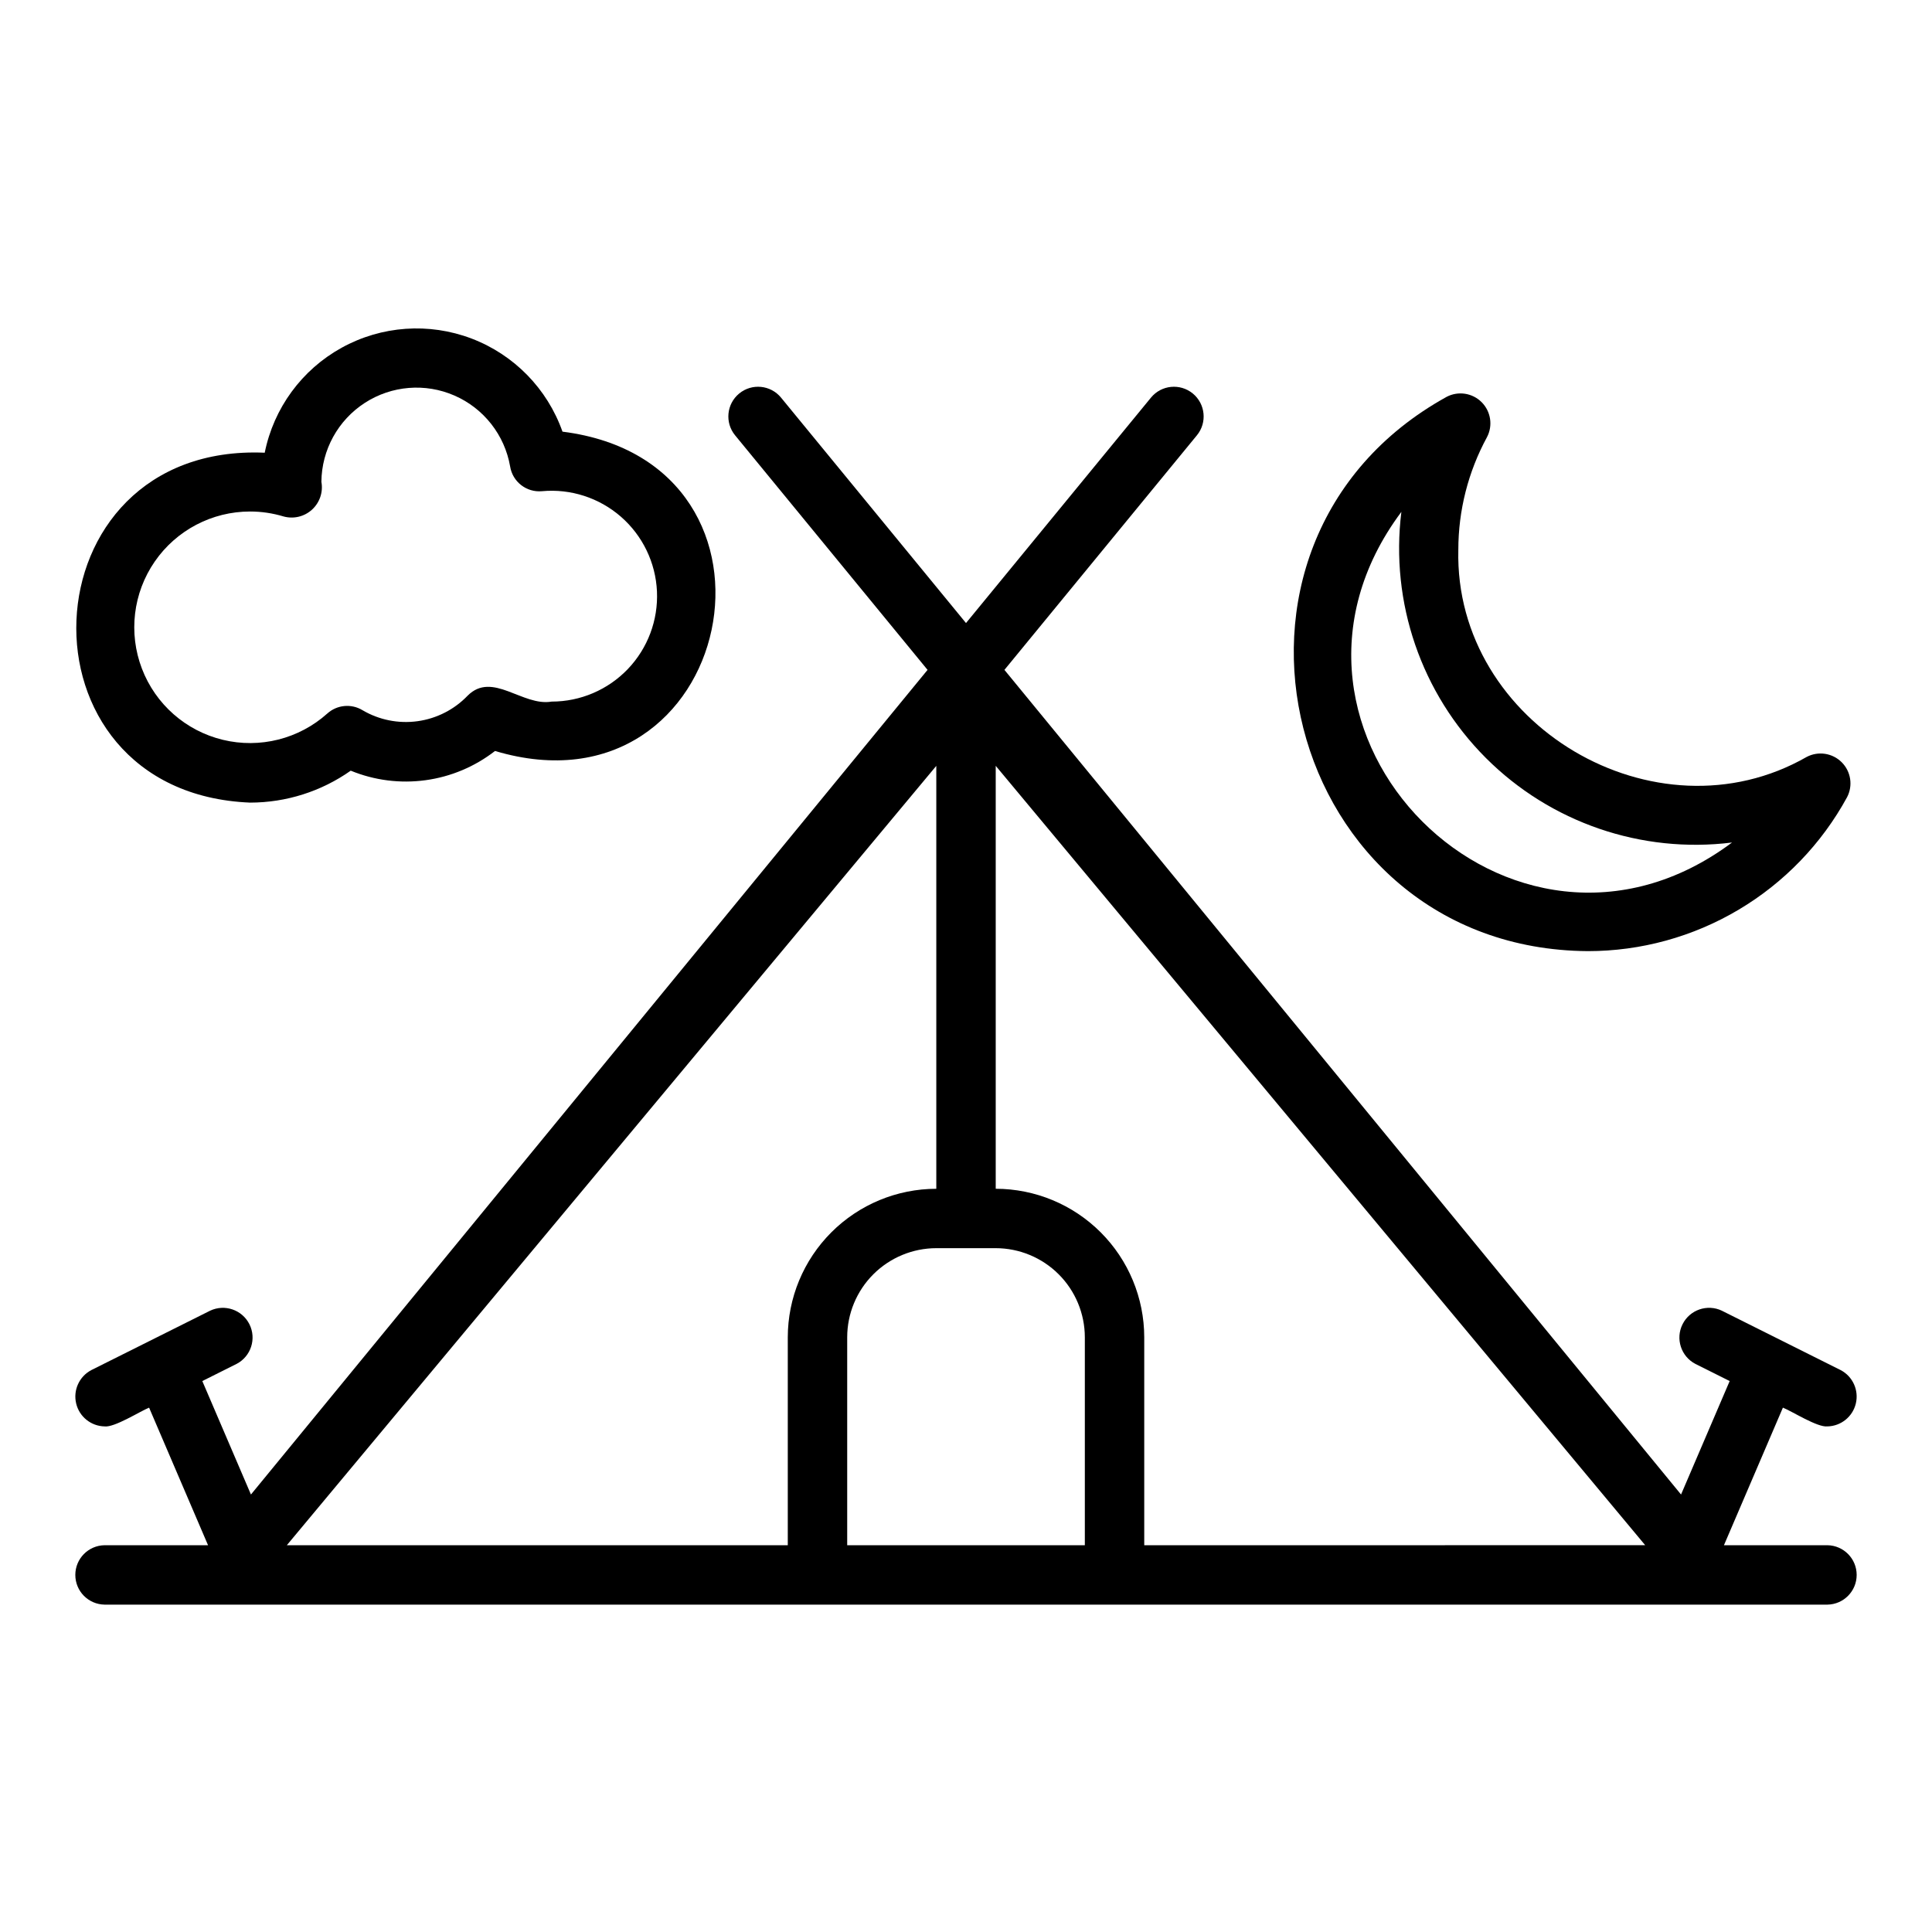 <?xml version="1.0" encoding="UTF-8"?>
<!-- Uploaded to: SVG Repo, www.svgrepo.com, Generator: SVG Repo Mixer Tools -->
<svg fill="#000000" width="800px" height="800px" version="1.1" viewBox="144 144 512 512" xmlns="http://www.w3.org/2000/svg">
 <g>
  <path d="m210.28 356.7c9.551-0.004 18.867-2.961 26.668-8.465 6.269 2.574 13.105 3.445 19.82 2.527 6.715-0.914 13.066-3.59 18.418-7.746 63.562 18.973 83.531-76.352 17.879-84.625-4.019-11.367-12.836-20.391-24.105-24.676-11.273-4.285-23.855-3.394-34.41 2.434-10.559 5.828-18.016 16.004-20.395 27.824-63.961-2.727-67.805 90.121-3.875 92.727zm0-77.145c2.996 0 5.977 0.441 8.844 1.305 2.668 0.742 5.523 0.062 7.566-1.805 2.043-1.867 2.981-4.652 2.481-7.371 0.082-8.461 4.398-16.312 11.5-20.91 7.098-4.598 16.031-5.328 23.781-1.941 7.75 3.387 13.285 10.438 14.734 18.77 0.645 4.074 4.34 6.953 8.449 6.57 7.602-0.695 15.156 1.746 20.91 6.758 5.754 5.016 9.207 12.164 9.555 19.789 0.348 7.625-2.438 15.059-7.711 20.578-5.273 5.516-12.574 8.637-20.207 8.633-7.699 1.34-15.684-8.137-22.246-1.578l-0.004 0.004c-3.531 3.684-8.207 6.07-13.266 6.769-5.059 0.699-10.203-0.328-14.605-2.918-2.961-1.793-6.746-1.434-9.32 0.883-7.523 6.742-17.879 9.348-27.695 6.969-9.82-2.375-17.836-9.434-21.441-18.867-3.606-9.434-2.34-20.039 3.391-28.359 5.731-8.316 15.184-13.281 25.285-13.277z"/>
  <path d="m628.29 553.5h-27.426l15.625-36.461c2.379 0.941 9.152 5.285 11.793 4.969v0.004c3.606-0.074 6.707-2.578 7.539-6.09 0.828-3.512-0.82-7.141-4.012-8.824l-31.488-15.742v-0.004c-3.875-1.844-8.512-0.246-10.43 3.59-1.918 3.836-0.41 8.504 3.387 10.496l9.105 4.555-12.887 30.07-179.31-218.54 51.004-62.16c2.762-3.359 2.273-8.32-1.086-11.082-3.363-2.758-8.324-2.273-11.082 1.09l-49.02 59.742-49.02-59.742c-2.762-3.363-7.723-3.848-11.082-1.09-3.359 2.762-3.848 7.723-1.09 11.082l51.004 62.16-179.31 218.54-12.887-30.07 9.105-4.555c3.797-1.996 5.301-6.66 3.383-10.496-1.918-3.832-6.551-5.43-10.426-3.59l-31.488 15.742v0.004c-3.191 1.684-4.84 5.312-4.008 8.824 0.828 3.512 3.93 6.016 7.539 6.09 2.598 0.336 9.434-4.027 11.793-4.969l15.621 36.457h-27.422c-4.301 0.066-7.754 3.57-7.75 7.871 0 4.301 3.449 7.805 7.75 7.871h456.58c4.297-0.07 7.746-3.574 7.746-7.871s-3.449-7.801-7.746-7.871zm-236.16-206.54v112.08c-10.434 0.012-20.438 4.164-27.816 11.543-7.379 7.379-11.531 17.383-11.543 27.816v55.105h-132.76zm-23.613 206.54v-55.105c0.004-6.262 2.496-12.266 6.922-16.691 4.43-4.426 10.43-6.918 16.691-6.926h15.746c6.262 0.008 12.262 2.5 16.691 6.926 4.426 4.426 6.918 10.43 6.926 16.691v55.105zm78.719 0v-55.105c-0.012-10.434-4.164-20.438-11.543-27.816-7.379-7.379-17.383-11.531-27.816-11.543v-112.08l172.12 206.54z"/>
  <path d="m564.8 396.06c14.059 0 27.855-3.789 39.941-10.969 12.09-7.176 22.02-17.477 28.75-29.82 1.602-3.066 1.027-6.816-1.418-9.262-2.445-2.445-6.195-3.023-9.262-1.426-40.047 22.949-93.445-8.547-92.34-54.875 0-10.434 2.613-20.699 7.598-29.863 1.602-3.066 1.023-6.816-1.422-9.262-2.445-2.445-6.195-3.023-9.262-1.422-70.523 38.969-43.219 146.36 37.414 146.9zm-49.422-116.41c-2.988 24.035 5.277 48.102 22.402 65.227 17.121 17.121 41.191 25.387 65.223 22.398-58.41 43.629-131.24-29.262-87.625-87.625z"/>
 </g>
</svg>